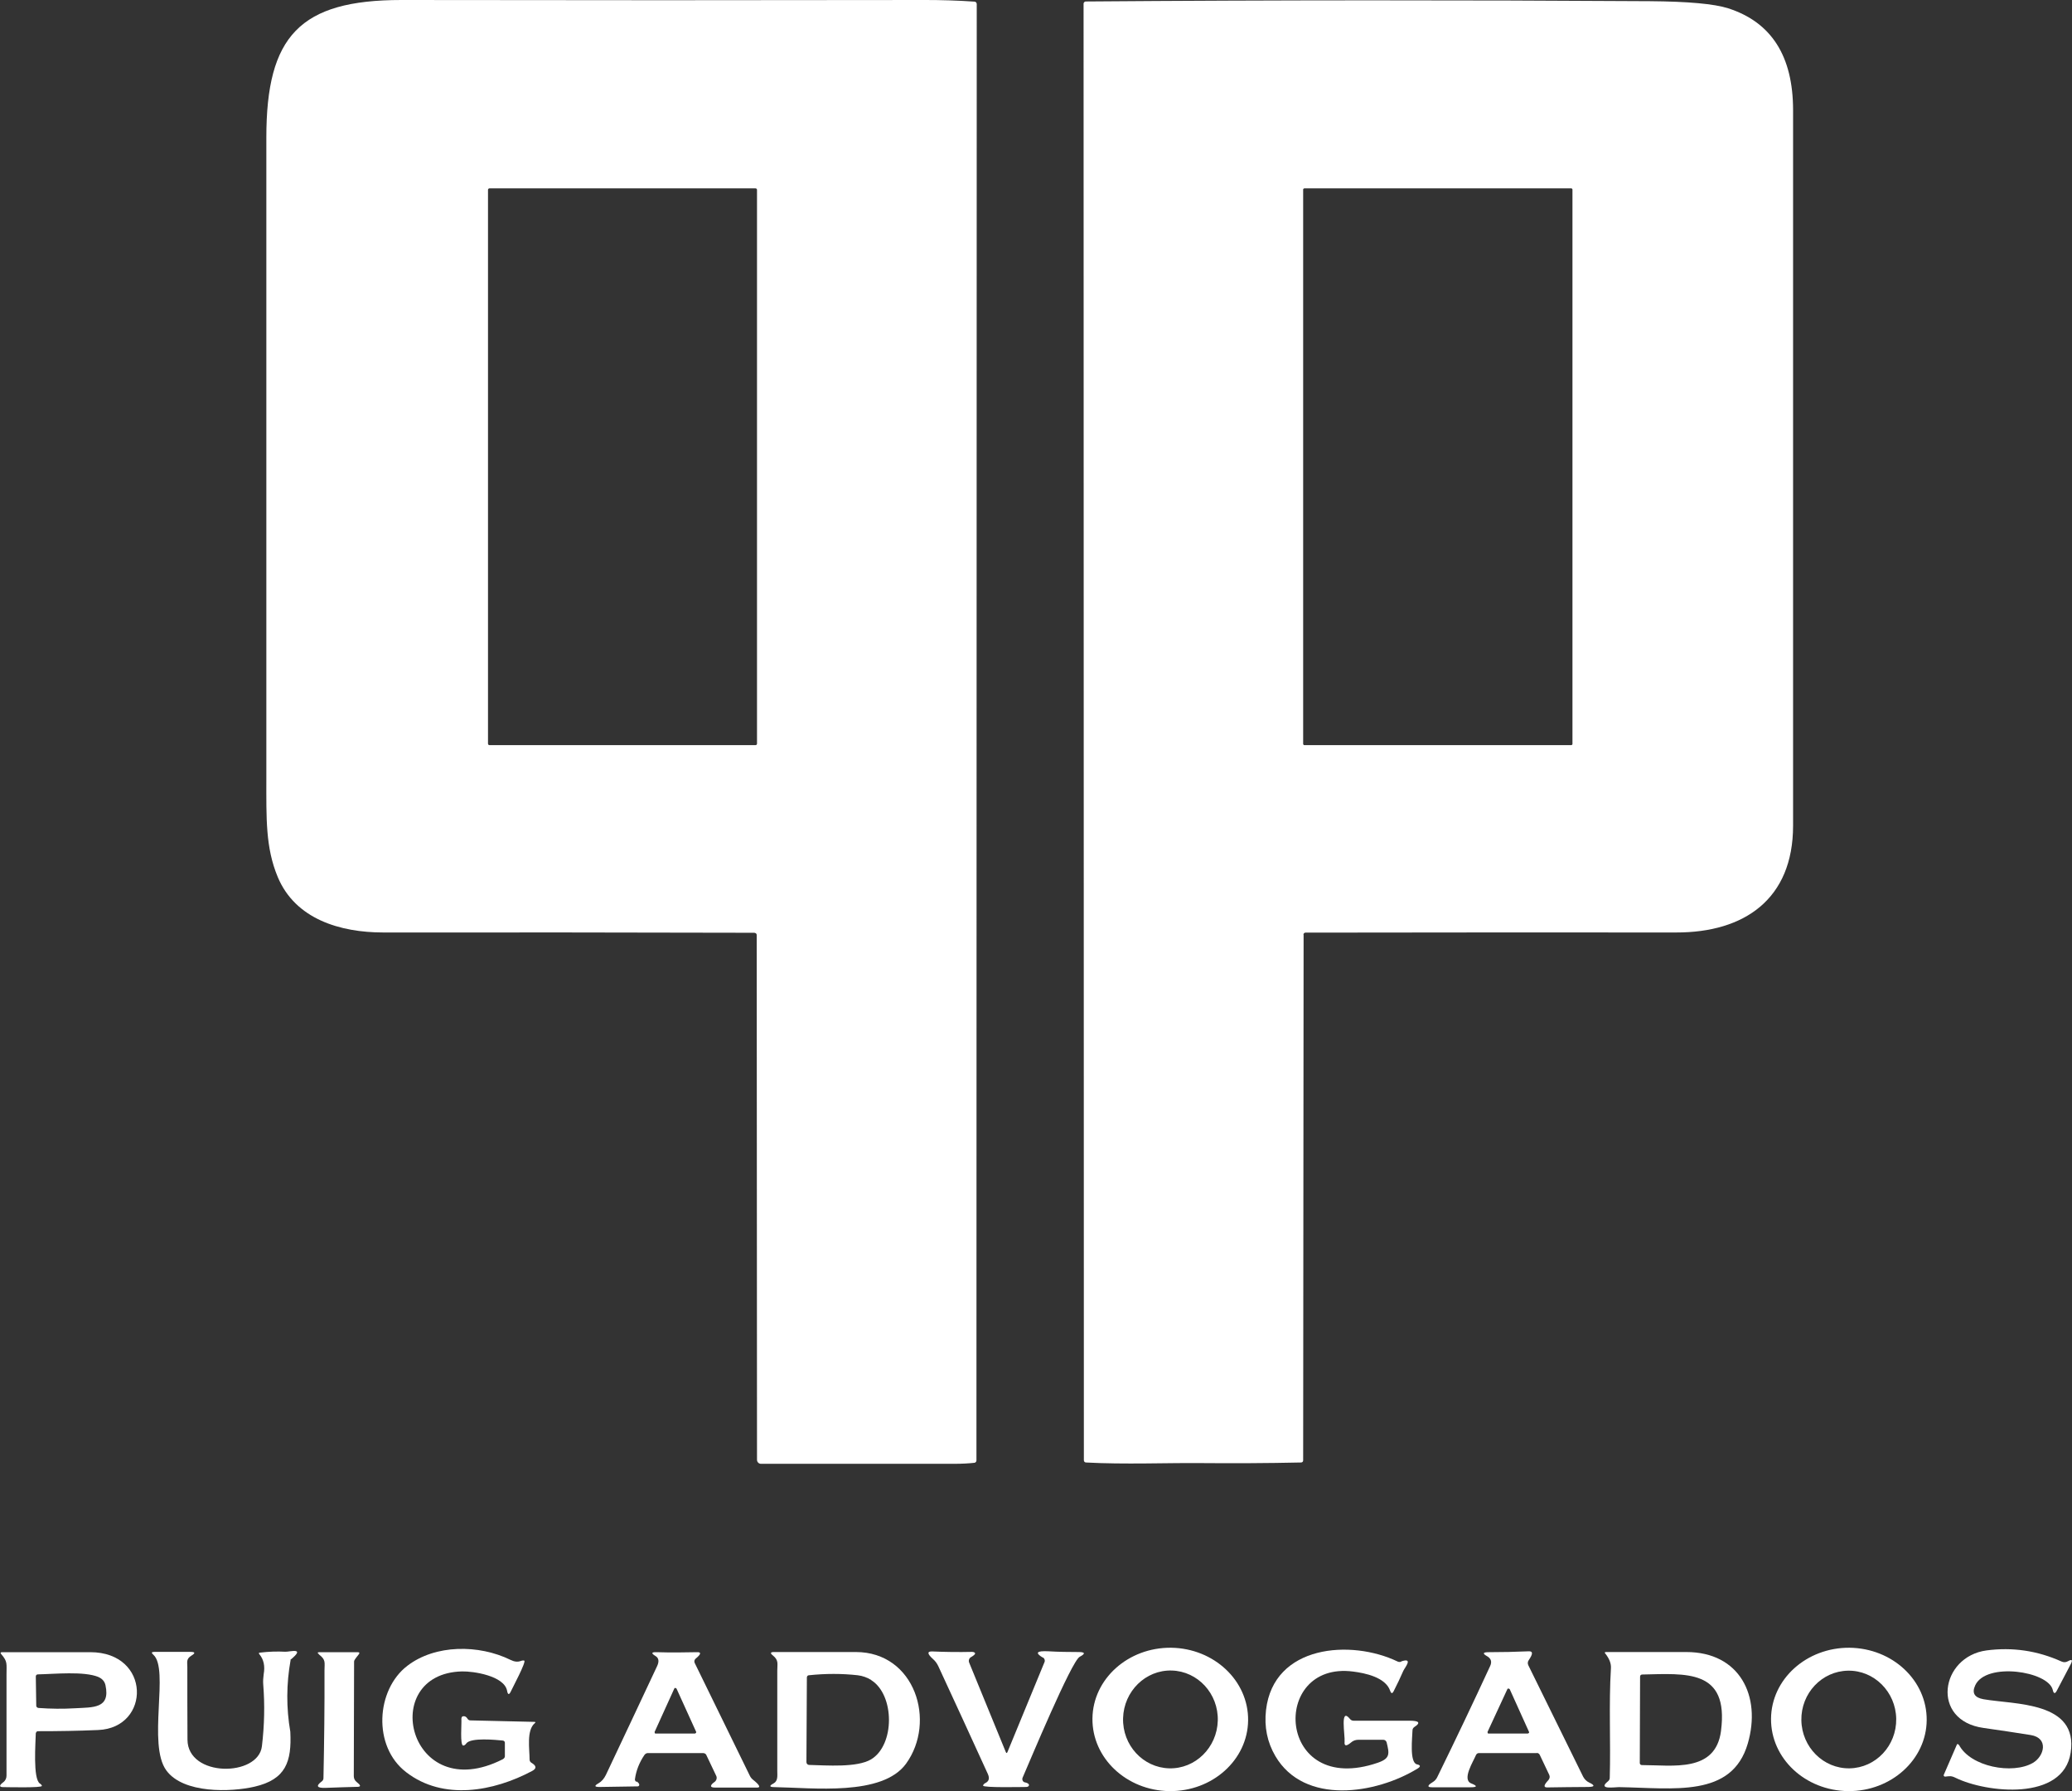 <svg xmlns="http://www.w3.org/2000/svg" id="Camada_2" viewBox="0 0 140.03 121.05"><rect x="0" y="0" width="140.03" height="121.05" fill="#333333" stroke="none"/><defs><style>.cls-1{fill:#fff;}</style></defs><g id="Camada_1-2"><path class="cls-1" d="m51.01,63.04c-8.37-.02-16.74-.03-25.11-.02-2.91,0-5.94-.9-7.13-3.75-.83-1.99-.77-3.95-.77-6.72V9.29C18,2.44,20.26,0,27.13,0,38.93.02,50.74.02,62.54,0c1.05,0,2.15.03,3.32.11.08,0,.15.08.15.16l-.02,98.43c0,.08-.06.15-.13.16-.35.04-.82.07-1.42.07h-13.01c-.15,0-.27-.12-.27-.27l-.02-35.47c0-.08-.06-.14-.14-.14h0Zm.15-50.21c0-.06-.05-.1-.1-.1h-17.98c-.06,0-.1.05-.1.1h0v37.43c0,.06.05.1.1.1h17.98c.06,0,.1-.05.1-.1V12.83Z"></path><path class="cls-1" d="m88.1,63.18l-.03,35.52c0,.08-.06.14-.14.14-2.3.05-4.59.06-6.89.04-2.06-.02-5.1.1-7.65-.04-.08,0-.14-.07-.14-.15l-.02-98.44c0-.08.07-.15.15-.15C86.14,0,98.85,0,111.5.08c2.58.02,4.35.18,5.29.48,2.93.94,4.39,3.24,4.39,6.89v48.35c0,4.97-3.3,7.23-7.9,7.22-8.35-.01-16.7,0-25.05.01-.08,0-.14.06-.14.14Zm18.17-50.38s-.03-.07-.07-.07h-18.06s-.07.03-.07.07v37.49s.03.07.07.07h18.06s.07-.03.07-.07V12.79Z"></path><path class="cls-1" d="m27.45,119.77c-2.28-1.74-2.04-5.57.08-7.19,1.89-1.45,4.83-1.45,6.97-.4.26.13.48.15.68.08.11-.04.2-.05.25-.03.15.07-.79,1.83-.9,2.07-.12.26-.21.25-.26-.03-.19-1.02-2.3-1.33-3.05-1.31-5.73.14-3.61,9.16,2.75,5.94.09-.05.15-.12.15-.2v-.93c0-.07-.07-.14-.16-.14-.43-.04-2.15-.22-2.45.2-.06.09-.14.14-.2.14-.24.01-.1-1.53-.13-1.8,0-.09.04-.17.11-.18.12-.02.22.03.3.16.04.07.11.12.19.12l4.33.1c.09,0,.1.03.03.09-.57.48-.35,1.75-.35,2.46,0,.09.05.17.12.21.35.21.37.39.05.56-2.61,1.39-6,2.01-8.5.09Z"></path><path class="cls-1" d="m84.35,116.27c-.03,2.67-2.41,4.81-5.32,4.78h0c-2.9-.04-5.23-2.23-5.2-4.91h0c.03-2.67,2.41-4.81,5.32-4.78h0c2.9.04,5.23,2.23,5.2,4.91h0Zm-5.34,3.24c1.77.05,3.24-1.4,3.29-3.22.05-1.83-1.35-3.34-3.11-3.39-1.77-.05-3.24,1.4-3.29,3.22h0c-.05,1.83,1.35,3.34,3.11,3.39h0Z"></path><path class="cls-1" d="m94.68,112.29c.87-.3.26.41.16.63-.2.46-.42.92-.65,1.37-.09.18-.17.18-.24-.02-.31-.92-1.71-1.2-2.5-1.3-5.66-.74-5.19,8.52,1.67,6.16.84-.29.78-.61.59-1.38-.03-.1-.12-.17-.22-.17h-1.69c-.18,0-.36.06-.49.18-.32.27-.47.26-.44-.04.04-.44-.33-2.41.37-1.54.06.07.14.11.23.11,1.29,0,2.54,0,3.77,0,.68,0,.79.14.34.43-.07.05-.12.13-.12.21-.01.46-.22,2.19.3,2.31.25.05.26.15.05.28-2.81,1.73-7.66,2.5-9.62-.84-.55-.94-.76-1.98-.63-3.11.51-4.41,5.75-4.79,8.89-3.28.08.04.17.04.25.01Z"></path><path class="cls-1" d="m130.21,116.25c-.02,2.67-2.4,4.82-5.3,4.8h0c-2.91-.03-5.24-2.21-5.22-4.89s2.4-4.82,5.3-4.8h0c2.91.03,5.24,2.21,5.22,4.89Zm-5.21,3.26c1.77-.03,3.18-1.53,3.15-3.35-.03-1.82-1.49-3.28-3.26-3.25-1.77.03-3.18,1.53-3.15,3.35s1.49,3.28,3.26,3.25Z"></path><path class="cls-1" d="m132.39,117.92c.77,1.49,3.63,2.02,5,1.22.77-.45,1.08-1.68-.15-1.88-1.06-.17-2.13-.33-3.19-.48-3.59-.5-2.93-4.82.21-5.24,1.76-.23,3.44.02,5.06.75.15.07.3.06.44-.02.27-.15.33-.09.19.19l-.94,1.79c-.12.24-.22.23-.28-.04-.3-1.27-4.51-1.9-5.24-.31-.24.52-.05.83.56.94,2.12.37,6.42.14,5.89,3.61-.5,3.3-5.7,2.72-7.78,1.7-.3-.15-.4-.11-.7-.08-.05,0-.09-.03-.1-.07,0-.01,0-.03,0-.04l.88-2.03c.04-.09.08-.09.13,0Z"></path><path class="cls-1" d="m19.64,112.19c-.29,1.61-.3,3.23-.02,4.85.1,2.02-.3,3.22-2.42,3.71-1.59.37-4.81.48-5.96-1.1-1.29-1.76.22-6.86-.88-7.82-.15-.13-.12-.19.07-.19h2.44c.32,0,.35.08.07.25-.37.23-.28.43-.28.77,0,1.64,0,3.27.01,4.91.01,2.56,4.78,2.53,5.03.45.17-1.42.2-2.81.09-4.17-.02-.23,0-.47.03-.7.1-.56,0-1-.29-1.35-.06-.07-.04-.11.04-.11.57-.07,1.15-.09,1.72-.06.29.01,1.41-.32.33.55Z"></path><path class="cls-1" d="m21.56,111.8c-.13-.09-.11-.14.04-.14h2.57c.12,0,.15.05.08.14l-.21.27c-.07.09-.11.17-.11.22l-.02,7.75c0,.16.07.3.2.4.27.21.29.31.07.32-.73.02-1.45.04-2.18.07-.59.02-.67-.13-.25-.44.07-.05.11-.13.11-.22.05-2.42.08-4.85.07-7.28,0-.54.11-.71-.39-1.09Z"></path><path class="cls-1" d="m43.01,120.39c.09.05.16.11.19.2.02.06-.02.12-.08.14-.01,0-.02,0-.04,0l-2.57.04c-.34,0-.36-.08-.06-.25.21-.12.38-.32.5-.57,1.16-2.45,2.31-4.9,3.46-7.35.15-.32.11-.55-.11-.68-.31-.19-.28-.27.08-.26.93.03,1.84.02,2.73,0,.3-.01.27.14-.1.44-.08.07-.11.19-.06.29l3.72,7.61c.05.11.12.2.22.28.44.35.53.53.29.53-.96,0-1.91,0-2.87,0-.42,0-.25-.22-.03-.37.14-.1.19-.27.13-.41l-.68-1.43c-.03-.07-.12-.12-.21-.12h-3.76c-.09.01-.16.06-.21.13-.34.5-.56,1.05-.64,1.64-.01.07.04.14.11.18Zm1.23-3.34s0,.09.04.11c.01,0,.02,0,.03,0h2.66s.08-.04.08-.08c0-.01,0-.02,0-.03l-1.33-2.93s-.07-.06-.11-.04c-.02,0-.03.02-.04.04l-1.33,2.93Z"></path><path class="cls-1" d="m57.84,111.65c4,0,5.46,4.7,3.39,7.55-1.61,2.21-6.32,1.62-8.89,1.58-.35,0-.37-.09-.06-.25.31-.17.25-.53.25-.84v-6.79c0-.47.11-.69-.31-1.03-.18-.14-.15-.22.08-.22,1.95,0,3.79,0,5.54,0Zm1.04,1.89c-.28-.17-.58-.28-.91-.32-1.07-.12-2.17-.12-3.31,0-.07,0-.13.07-.13.15l-.03,5.72c0,.1.08.19.18.19,1.2.03,3.22.19,4.18-.37,1.63-.97,1.61-4.36.02-5.36Z"></path><path class="cls-1" d="m70.48,112.03c-.55-.33-.43-.47.37-.43.68.04,1.36.05,2.04.05.45,0,.48.11.08.32-.56.29-3.4,7.12-3.86,8.17-.05.12,0,.26.12.31.01,0,.03.01.05.01.18.04.27.11.26.19,0,.07-.09.12-.19.12-.31,0-2.9.06-2.91-.09,0-.06.06-.13.16-.18.24-.12.29-.32.16-.61-1.12-2.46-2.24-4.89-3.35-7.29-.09-.19-.21-.35-.36-.48-.39-.35-.4-.52-.05-.51.9.04,1.79.05,2.69.03.11,0,.2.04.21.1,0,0,0,0,0,0,0,.07-.1.15-.27.25-.14.07-.19.24-.13.38l2.47,6.03c.04.1.08.1.12,0l2.5-6.07c.05-.12,0-.25-.11-.32Z"></path><path class="cls-1" d="m2.42,117.11c-.01.62-.21,3.13.28,3.43.08.05.13.11.13.16-.02.14-2.34.08-2.6.08-.29,0-.3-.11-.01-.33.14-.1.22-.27.22-.44v-6.83c0-.75.08-.88-.35-1.38-.08-.09-.06-.14.07-.14,1.96,0,3.94,0,5.94,0,4.12,0,4.1,5.11.54,5.26-1.36.06-2.71.08-4.07.08-.08,0-.14.06-.14.13,0,0,0,0,0,0Zm4.24-3.77c-.98-.41-3-.2-4.1-.18-.08,0-.14.06-.14.14l.03,1.98c0,.08.07.14.15.15.83.06,1.65.07,2.48.02,1.19-.07,2.39.04,2.05-1.55-.05-.25-.22-.45-.46-.55Z"></path><path class="cls-1" d="m103.86,118.48h-3.92c-.08,0-.15.05-.19.13-.18.44-.97,1.66-.32,1.92.43.17.41.26-.05.26h-2.61c-.45,0-.14-.23.03-.33.15-.09.27-.21.34-.37,1.24-2.53,2.43-5.03,3.57-7.5.13-.29.06-.51-.23-.67-.3-.17-.26-.26.12-.26.91,0,1.82-.02,2.72-.06.29-.01.28.18,0,.59-.08.11-.09.24-.03.36l3.7,7.52c.09.17.23.32.41.4.42.2.38.3-.12.3-.91,0-1.82.02-2.72.03-.26,0-.23-.16.08-.49.09-.1.12-.24.06-.36l-.64-1.35c-.04-.08-.11-.13-.2-.13Zm-3.33-1.44s0,.1.04.12c.01,0,.02,0,.03,0h2.65s.09-.03.09-.07c0-.01,0-.02,0-.03l-1.31-2.9s-.07-.06-.12-.04c-.02,0-.03.02-.04.04l-1.34,2.89Z"></path><path class="cls-1" d="m108.49,111.76c-.06-.07-.04-.11.05-.11h5.42c3.62,0,5.09,2.98,4.16,6.18-1.07,3.69-5.02,3.01-8.71,2.95-.29,0-1.48.19-.73-.4.07-.06.11-.14.11-.22.07-2.45-.07-4.98.08-7.42.02-.32-.11-.64-.38-.99Zm7.82,5.21c.54-4.19-2.38-3.86-5.33-3.8-.08,0-.14.06-.14.14l-.02,5.84c0,.08.06.14.14.14,2.09,0,4.98.53,5.35-2.31Z"></path></g></svg>